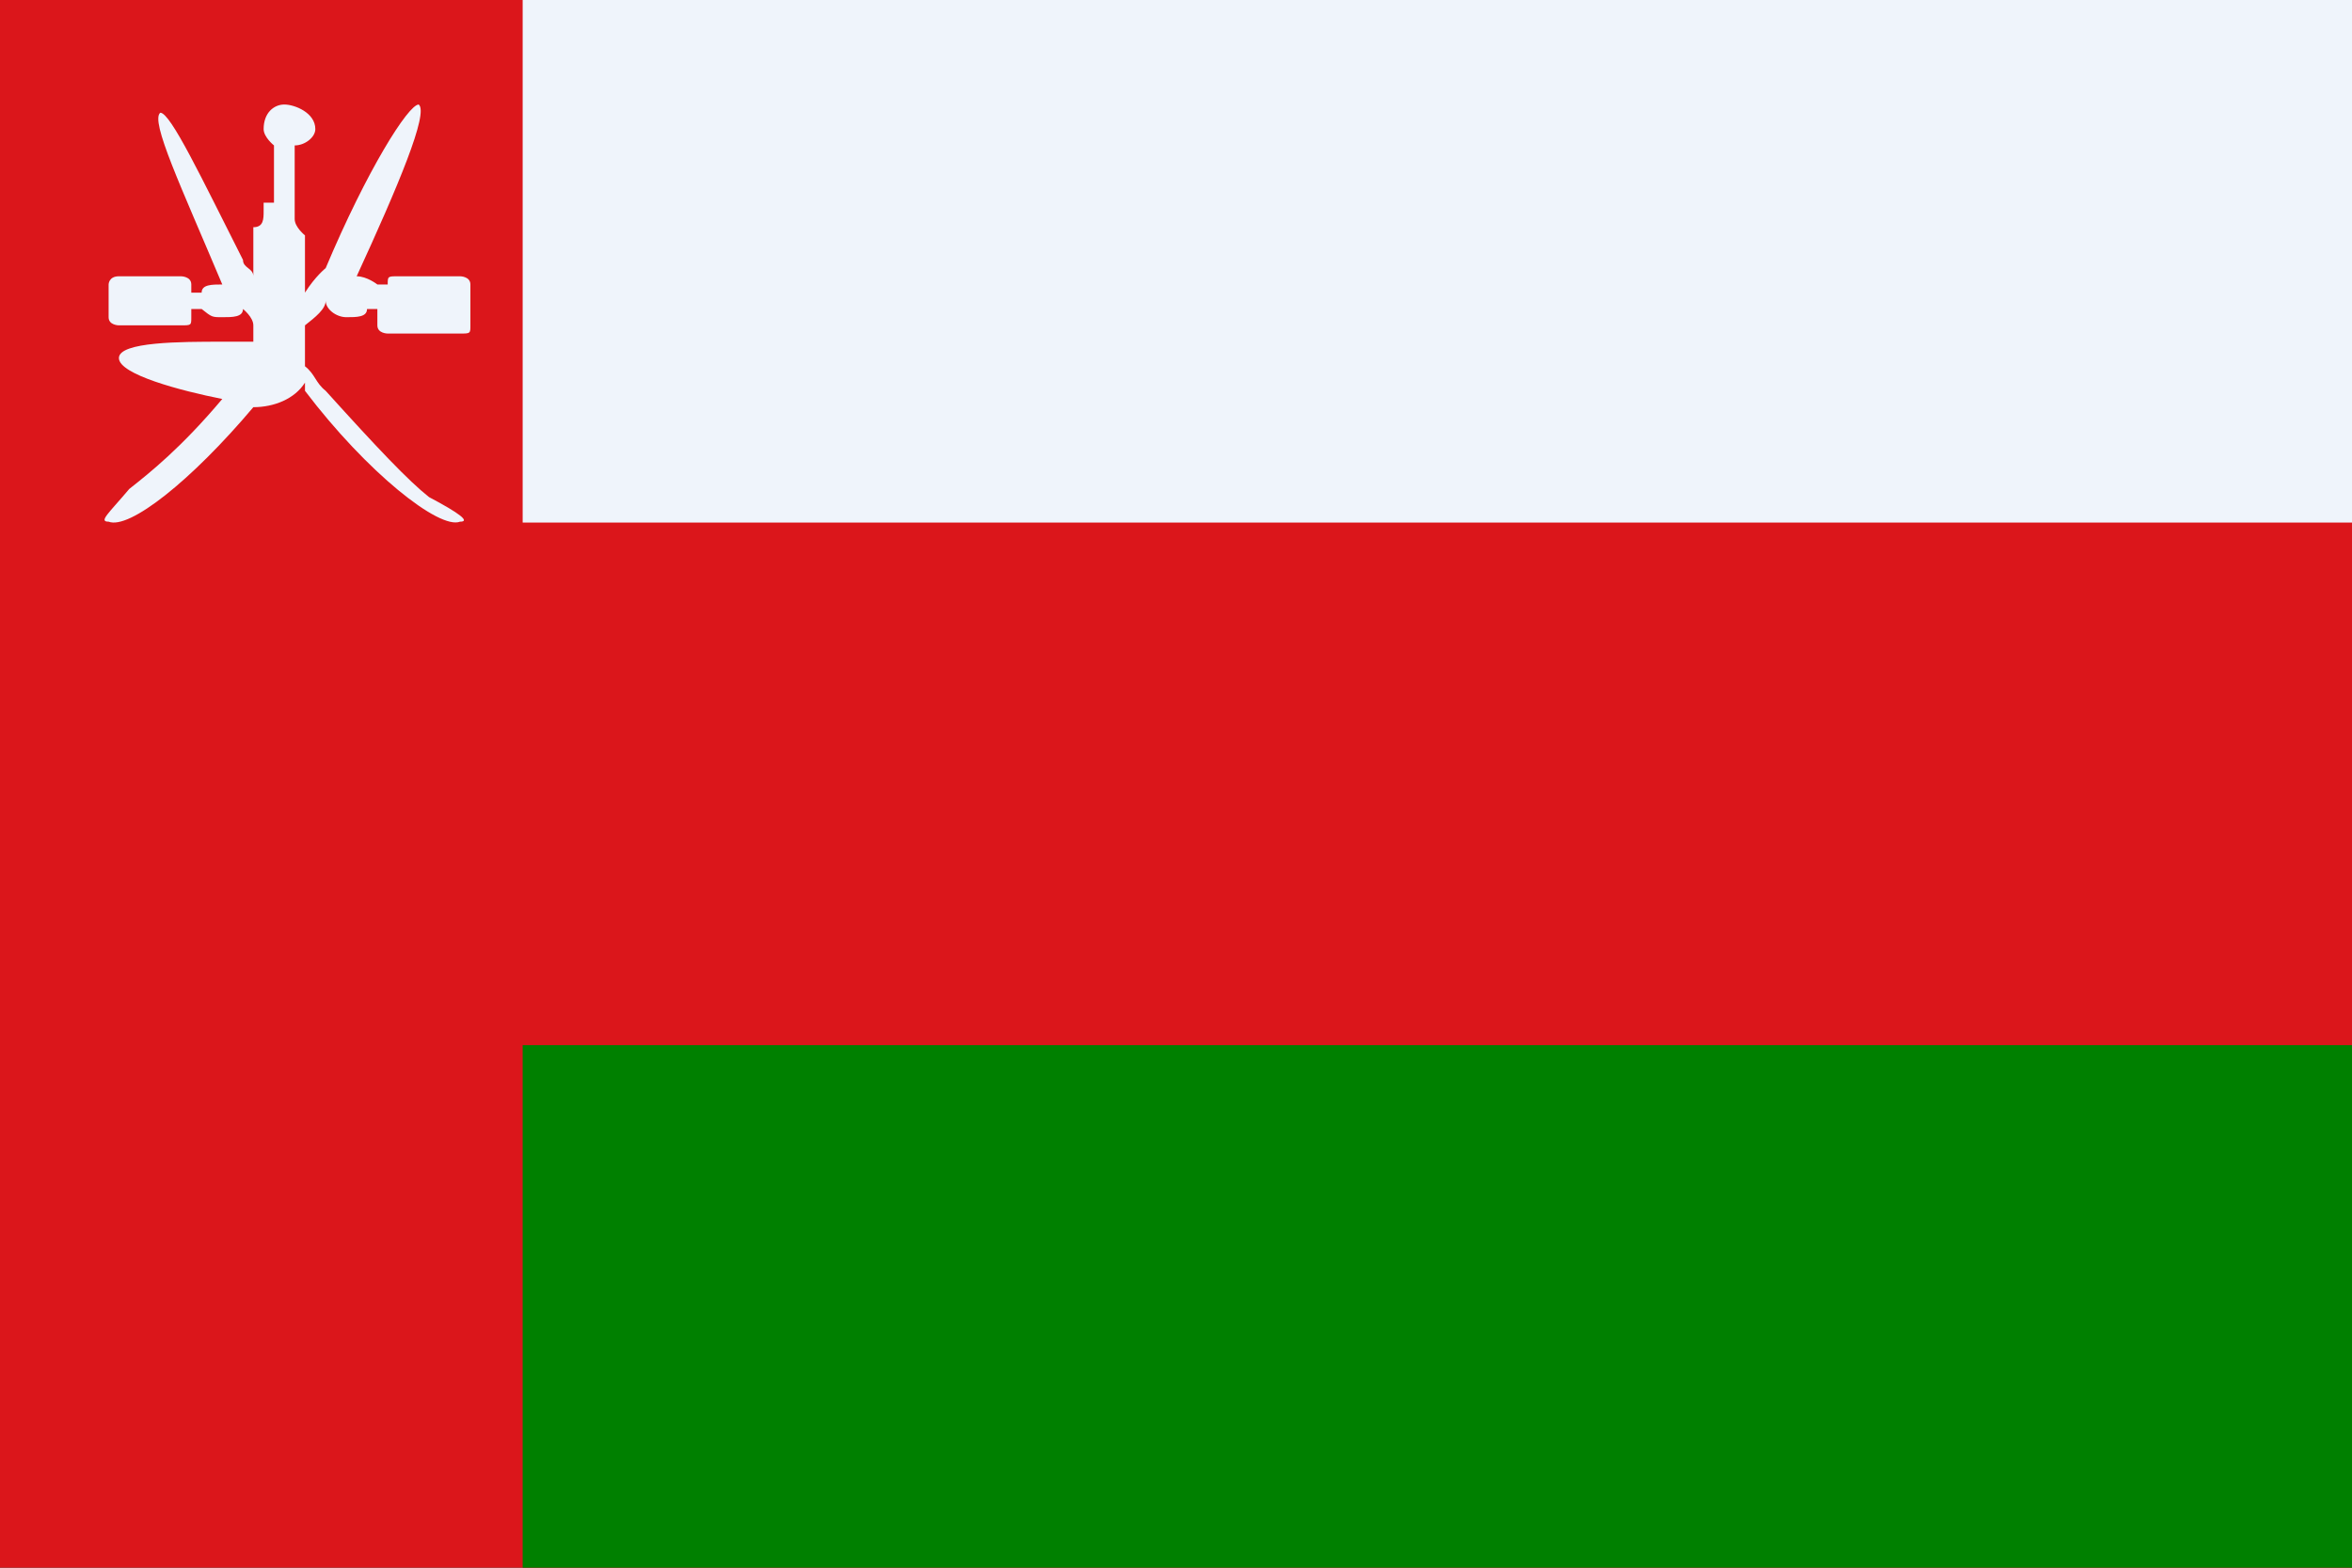 <svg width="45" height="30" viewBox="0 0 45 30" fill="none" xmlns="http://www.w3.org/2000/svg">
<rect x="0" y="0" width="45" height="30" fill="#333333" stroke="none"/>
<g clip-path="url(#clip0_1697_83054)">
<path d="M45 0H0V10H45V0Z" fill="#CD2A3E"/>
<path d="M0 0H45V30H0V0Z" fill="#DB161B"/>
<path d="M10 0H45V10H10V0Z" fill="#EFF4FB"/>
<path d="M10 20H45V30H10V20Z" fill="#008000"/>
<path d="M5.638 2.783C5.835 2.783 6.033 2.626 6.033 2.47C6.033 2.157 5.638 2 5.44 2C5.242 2 5.044 2.157 5.044 2.47C5.044 2.626 5.242 2.783 5.242 2.783V2.939H5.638V2.783ZM8.011 2C8.209 2.157 7.616 3.565 6.824 5.287C7.022 5.287 7.22 5.444 7.22 5.444H7.418C7.418 5.287 7.418 5.287 7.616 5.287H8.802C8.802 5.287 9 5.287 9 5.444V6.226C9 6.383 9 6.383 8.802 6.383H7.418C7.418 6.383 7.22 6.383 7.22 6.226V5.913H7.022C7.022 6.07 6.824 6.07 6.627 6.07C6.429 6.07 6.231 5.913 6.231 5.757C6.231 5.913 6.033 6.07 5.835 6.226V6.539C5.835 6.696 5.835 6.852 5.835 7.009C6.033 7.165 6.033 7.322 6.231 7.479C7.22 8.574 7.813 9.2 8.209 9.513C8.802 9.826 9 9.983 8.802 9.983C8.407 10.139 7.022 9.044 5.835 7.479V7.322C5.638 7.635 5.242 7.792 4.847 7.792C3.66 9.2 2.473 10.139 2.078 9.983C1.88 9.983 2.078 9.826 2.473 9.357C2.869 9.044 3.462 8.574 4.253 7.635C3.462 7.479 2.275 7.165 2.275 6.852C2.275 6.539 3.462 6.539 4.253 6.539C4.649 6.539 4.847 6.539 4.847 6.539C4.847 6.539 4.847 6.383 4.847 6.226C4.847 6.07 4.649 5.913 4.649 5.913C4.649 6.07 4.451 6.07 4.253 6.07C4.055 6.07 4.055 6.07 3.858 5.913H3.66V6.07C3.66 6.226 3.66 6.226 3.462 6.226H2.275C2.275 6.226 2.078 6.226 2.078 6.07V5.444C2.078 5.444 2.078 5.287 2.275 5.287H3.462C3.462 5.287 3.66 5.287 3.66 5.444V5.6H3.858C3.858 5.444 4.055 5.444 4.253 5.444C3.462 3.565 2.869 2.313 3.067 2.157C3.264 2.157 3.858 3.409 4.649 4.974C4.649 5.131 4.847 5.131 4.847 5.287C4.847 5.131 4.847 4.974 4.847 4.661V4.348V4.348C5.044 4.348 5.044 4.191 5.044 4.035V3.878H5.638V4.191C5.638 4.348 5.835 4.504 5.835 4.504V4.661V5.6C6.033 5.287 6.231 5.131 6.231 5.131C7.022 3.252 7.813 2 8.011 2ZM6.824 5.6V5.913H6.627C6.429 5.913 6.429 5.757 6.429 5.757V5.6C6.429 5.444 6.627 5.444 6.824 5.6C6.824 5.444 6.824 5.444 6.824 5.6ZM4.253 5.913C4.055 5.913 4.055 5.913 4.253 5.913C4.055 5.913 4.055 5.913 4.253 5.913L4.055 5.6L4.253 5.444H4.451V5.6C4.253 5.913 4.253 5.913 4.253 5.913ZM5.638 3.565V3.878H5.242V3.565V3.252H5.638V3.565ZM5.638 2.939H5.242V3.252H5.638V2.939Z" fill="#EFF4FB"/>
</g>
<defs>
<clipPath id="clip0_1697_83054">
<rect width="45" height="30" fill="white"/>
</clipPath>
</defs>
</svg>
